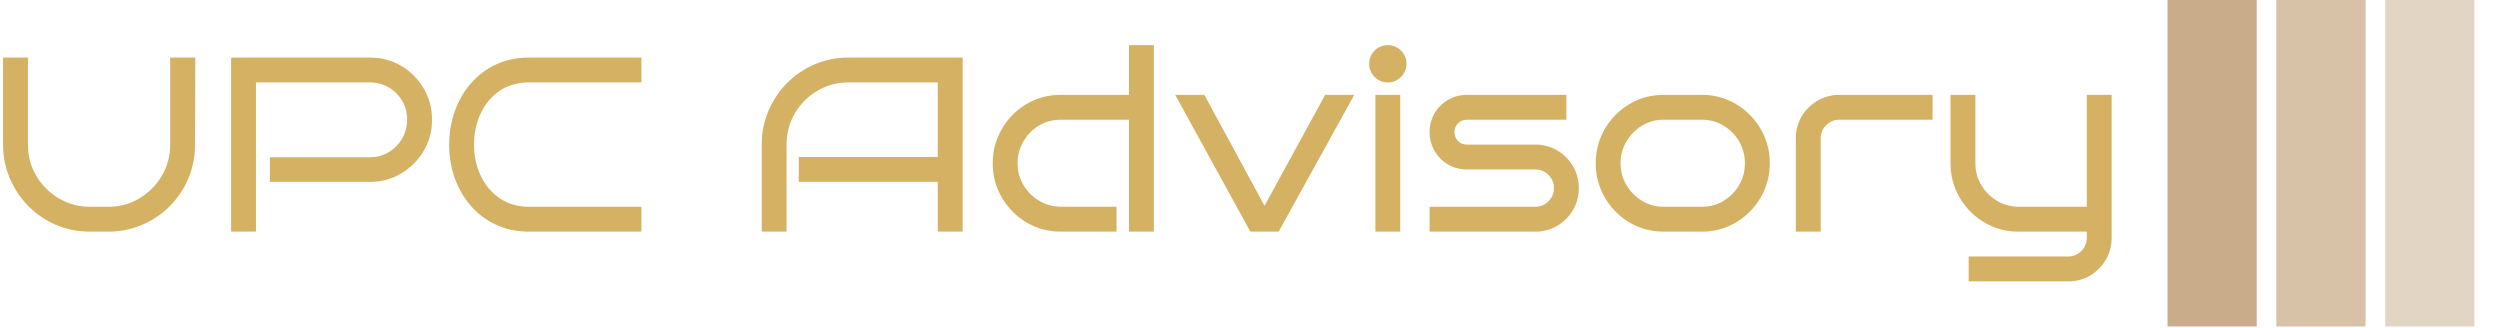 <svg xmlns="http://www.w3.org/2000/svg" xmlns:xlink="http://www.w3.org/1999/xlink" xmlns:svgjs="http://svgjs.dev/svgjs" width="2000" height="262" viewBox="0 0 2000 262"><g transform="matrix(1,0,0,1,-1.212,-0.406)"><svg xmlns="http://www.w3.org/2000/svg" xmlns:xlink="http://www.w3.org/1999/xlink" viewBox="0 0 396 52" data-background-color="#293040" preserveAspectRatio="xMidYMid meet" height="262" width="2000"><g id="tight-bounds" transform="matrix(1,0,0,1,0.24,0.081)"><svg viewBox="0 0 395.52 51.839" height="51.839" width="395.52"><g><svg viewBox="0 0 467.216 61.236" height="51.839" width="395.52"><g transform="matrix(1,0,0,1,0,8.463)"><svg viewBox="0 0 395.52 44.309" height="44.309" width="395.52"><g id="textblocktransform"><svg viewBox="0 0 395.52 44.309" height="44.309" width="395.52" id="textblock"><g><svg viewBox="0 0 395.52 44.309" height="44.309" width="395.52"><g transform="matrix(1,0,0,1,0,0)"><svg width="395.52" viewBox="3.05 -37.5 423.97 47.5" height="44.309" data-palette-color="#d5b263"><path d="M36.65-35L41.7-35 41.65-17.5Q41.65-13.85 40.3-10.68 38.95-7.5 36.55-5.1 34.15-2.7 30.98-1.35 27.8 0 24.2 0L24.2 0 20.5 0Q16.9 0 13.73-1.35 10.55-2.7 8.15-5.13 5.75-7.55 4.4-10.73 3.05-13.9 3.05-17.5L3.05-17.5 3.05-35 8.05-35 8.05-17.5Q8.05-14.05 9.73-11.23 11.4-8.4 14.25-6.7 17.1-5 20.5-5L20.5-5 24.2-5Q27.65-5 30.48-6.7 33.3-8.4 34.98-11.23 36.65-14.05 36.65-17.5L36.65-17.5 36.65-35ZM89.3-22.5L89.3-22.5Q89.3-19.05 87.62-16.23 85.95-13.4 83.1-11.7 80.25-10 76.8-10L76.8-10 56.7-10 56.7-14.95 76.8-14.95Q78.9-14.95 80.6-15.98 82.3-17 83.3-18.73 84.3-20.45 84.3-22.5L84.3-22.5Q84.3-24.6 83.3-26.3 82.3-28 80.6-29 78.9-30 76.8-30L76.8-30 53.9-30 53.9 0 48.9 0 48.9-35 76.8-35Q80.25-35 83.1-33.33 85.95-31.65 87.62-28.8 89.3-25.95 89.3-22.5ZM131.4-5L131.4 0 108.85 0Q105.2 0 102.25-1.35 99.3-2.7 97.17-5.1 95.05-7.5 93.9-10.68 92.75-13.85 92.75-17.5L92.75-17.5Q92.75-21.1 93.9-24.28 95.05-27.45 97.17-29.88 99.3-32.3 102.25-33.65 105.2-35 108.85-35L108.85-35 131.4-35 131.4-30 108.85-30Q105.4-30 102.92-28.33 100.45-26.65 99.1-23.8 97.75-20.95 97.75-17.5L97.75-17.5Q97.75-14.05 99.1-11.23 100.45-8.4 102.92-6.7 105.4-5 108.85-5L108.85-5 131.4-5ZM195.99-35L195.99 0 190.99 0 190.99-10 163.04-10 163.04-15 190.99-15 190.99-30 173.04-30Q169.64-30 166.79-28.33 163.94-26.65 162.27-23.8 160.59-20.95 160.59-17.5L160.59-17.5 160.59 0 155.59 0 155.59-17.5Q155.59-21.1 156.94-24.28 158.29-27.45 160.69-29.88 163.09-32.3 166.27-33.65 169.44-35 173.04-35L173.04-35 195.99-35ZM234.44-37.5L234.44 0 229.44 0 229.44-22.5 215.69-22.5Q213.29-22.5 211.34-21.33 209.39-20.15 208.21-18.15 207.04-16.15 207.04-13.75L207.04-13.75Q207.04-11.35 208.21-9.38 209.39-7.4 211.34-6.23 213.29-5.05 215.69-5L215.69-5 226.94-5 226.94 0 215.69 0Q212.84 0 210.36-1.07 207.89-2.15 206.01-4.05 204.14-5.95 203.09-8.43 202.04-10.9 202.04-13.75L202.04-13.75Q202.04-16.6 203.09-19.07 204.14-21.55 206.01-23.45 207.89-25.35 210.36-26.43 212.84-27.5 215.69-27.5L215.69-27.5 229.44-27.5 229.44-37.5 234.44-37.5ZM268.88-27.5L274.74-27.5 259.53 0 253.84 0 238.73-27.5 244.59-27.5 256.69-5.2 268.88-27.5ZM285.23-33.75L285.23-33.75Q285.23-32.2 284.13-31.1 283.03-30 281.48-30L281.48-30Q279.93-30 278.83-31.1 277.73-32.2 277.73-33.75L277.73-33.75Q277.73-35.3 278.83-36.4 279.93-37.5 281.48-37.5L281.48-37.5Q283.03-37.5 284.13-36.4 285.23-35.3 285.23-33.75ZM283.98-27.5L283.98 0 278.98 0 278.98-27.5 283.98-27.5ZM319.88-8.75L319.88-8.75Q319.88-6.3 318.7-4.33 317.53-2.35 315.56-1.18 313.58 0 311.13 0L311.13 0 289.88 0 289.88-5 311.13-5Q312.68-5 313.78-6.1 314.88-7.2 314.88-8.75L314.88-8.75Q314.88-10.3 313.78-11.4 312.68-12.5 311.13-12.5L311.13-12.5 297.38-12.5Q295.33-12.5 293.6-13.5 291.88-14.5 290.88-16.23 289.88-17.95 289.88-20L289.88-20Q289.88-22.1 290.88-23.8 291.88-25.5 293.6-26.5 295.33-27.5 297.38-27.5L297.38-27.5 317.38-27.5 317.38-22.5 297.38-22.5Q296.33-22.5 295.6-21.78 294.88-21.05 294.88-20L294.88-20Q294.88-18.95 295.6-18.23 296.33-17.5 297.38-17.5L297.38-17.5 311.13-17.5Q313.58-17.5 315.56-16.32 317.53-15.15 318.7-13.18 319.88-11.2 319.88-8.75ZM358.28-13.75L358.28-13.75Q358.28-10.9 357.23-8.43 356.18-5.95 354.3-4.05 352.43-2.15 349.95-1.07 347.48 0 344.63 0L344.63 0 336.93 0Q334.08 0 331.6-1.07 329.13-2.15 327.25-4.05 325.38-5.95 324.33-8.43 323.28-10.9 323.28-13.75L323.28-13.75Q323.28-16.6 324.33-19.07 325.38-21.55 327.25-23.45 329.13-25.35 331.6-26.43 334.08-27.5 336.93-27.5L336.93-27.5 344.63-27.5Q347.48-27.5 349.95-26.43 352.43-25.35 354.3-23.45 356.18-21.55 357.23-19.07 358.28-16.6 358.28-13.75ZM353.28-13.75L353.28-13.75Q353.28-16.15 352.13-18.13 350.98-20.1 349-21.3 347.03-22.5 344.63-22.5L344.63-22.5 336.93-22.5Q334.53-22.5 332.58-21.3 330.63-20.1 329.45-18.13 328.28-16.15 328.28-13.75L328.28-13.75Q328.28-11.35 329.45-9.38 330.63-7.4 332.58-6.2 334.53-5 336.93-5L336.93-5 344.63-5Q347.03-5 349-6.2 350.98-7.4 352.13-9.38 353.28-11.35 353.28-13.75ZM391.02-27.5L391.02-22.5 372.27-22.5Q370.73-22.5 369.63-21.4 368.52-20.3 368.52-18.75L368.52-18.75 368.52 0 363.52 0 363.52-18.75Q363.52-21.2 364.7-23.18 365.88-25.15 367.88-26.33 369.88-27.5 372.27-27.5L372.27-27.5 391.02-27.5ZM427.02-27.5L427.02 1.25Q427.02 3.65 425.85 5.65 424.67 7.65 422.7 8.83 420.72 10 418.27 10L418.27 10 398.27 10 398.27 5 418.27 5Q419.82 5 420.92 3.9 422.02 2.8 422.02 1.25L422.02 1.25 422.02 0 408.27 0Q405.42 0 402.95-1.07 400.47-2.15 398.6-4.05 396.72-5.95 395.67-8.43 394.62-10.9 394.62-13.75L394.62-13.75 394.62-27.5 399.62-27.5 399.62-13.75Q399.62-11.35 400.8-9.38 401.97-7.4 403.92-6.23 405.87-5.05 408.27-5L408.27-5 422.02-5 422.02-27.5 427.02-27.5Z" opacity="1" transform="matrix(1,0,0,1,0,0)" fill="#d5b263" class="wordmark-text-0" data-fill-palette-color="primary" id="text-0"></path></svg></g></svg></g></svg></g></svg></g><g transform="matrix(1,0,0,1,405.98,0)"><svg viewBox="0 0 61.236 61.236" height="61.236" width="61.236"><g data-palette-color="#c9ad8b"><rect width="16.738" height="61.236" fill="#c9ad8b" stroke="transparent" data-fill-palette-color="accent" x="0" fill-opacity="1"></rect><rect width="16.738" height="61.236" fill="#c9ad8b" stroke="transparent" data-fill-palette-color="accent" x="20.412" fill-opacity="0.75"></rect><rect width="16.738" height="61.236" fill="#c9ad8b" stroke="transparent" data-fill-palette-color="accent" x="40.824" fill-opacity="0.5"></rect></g></svg></g></svg></g><defs></defs></svg><rect width="395.52" height="51.839" fill="none" stroke="none"></rect></g></svg></g></svg>